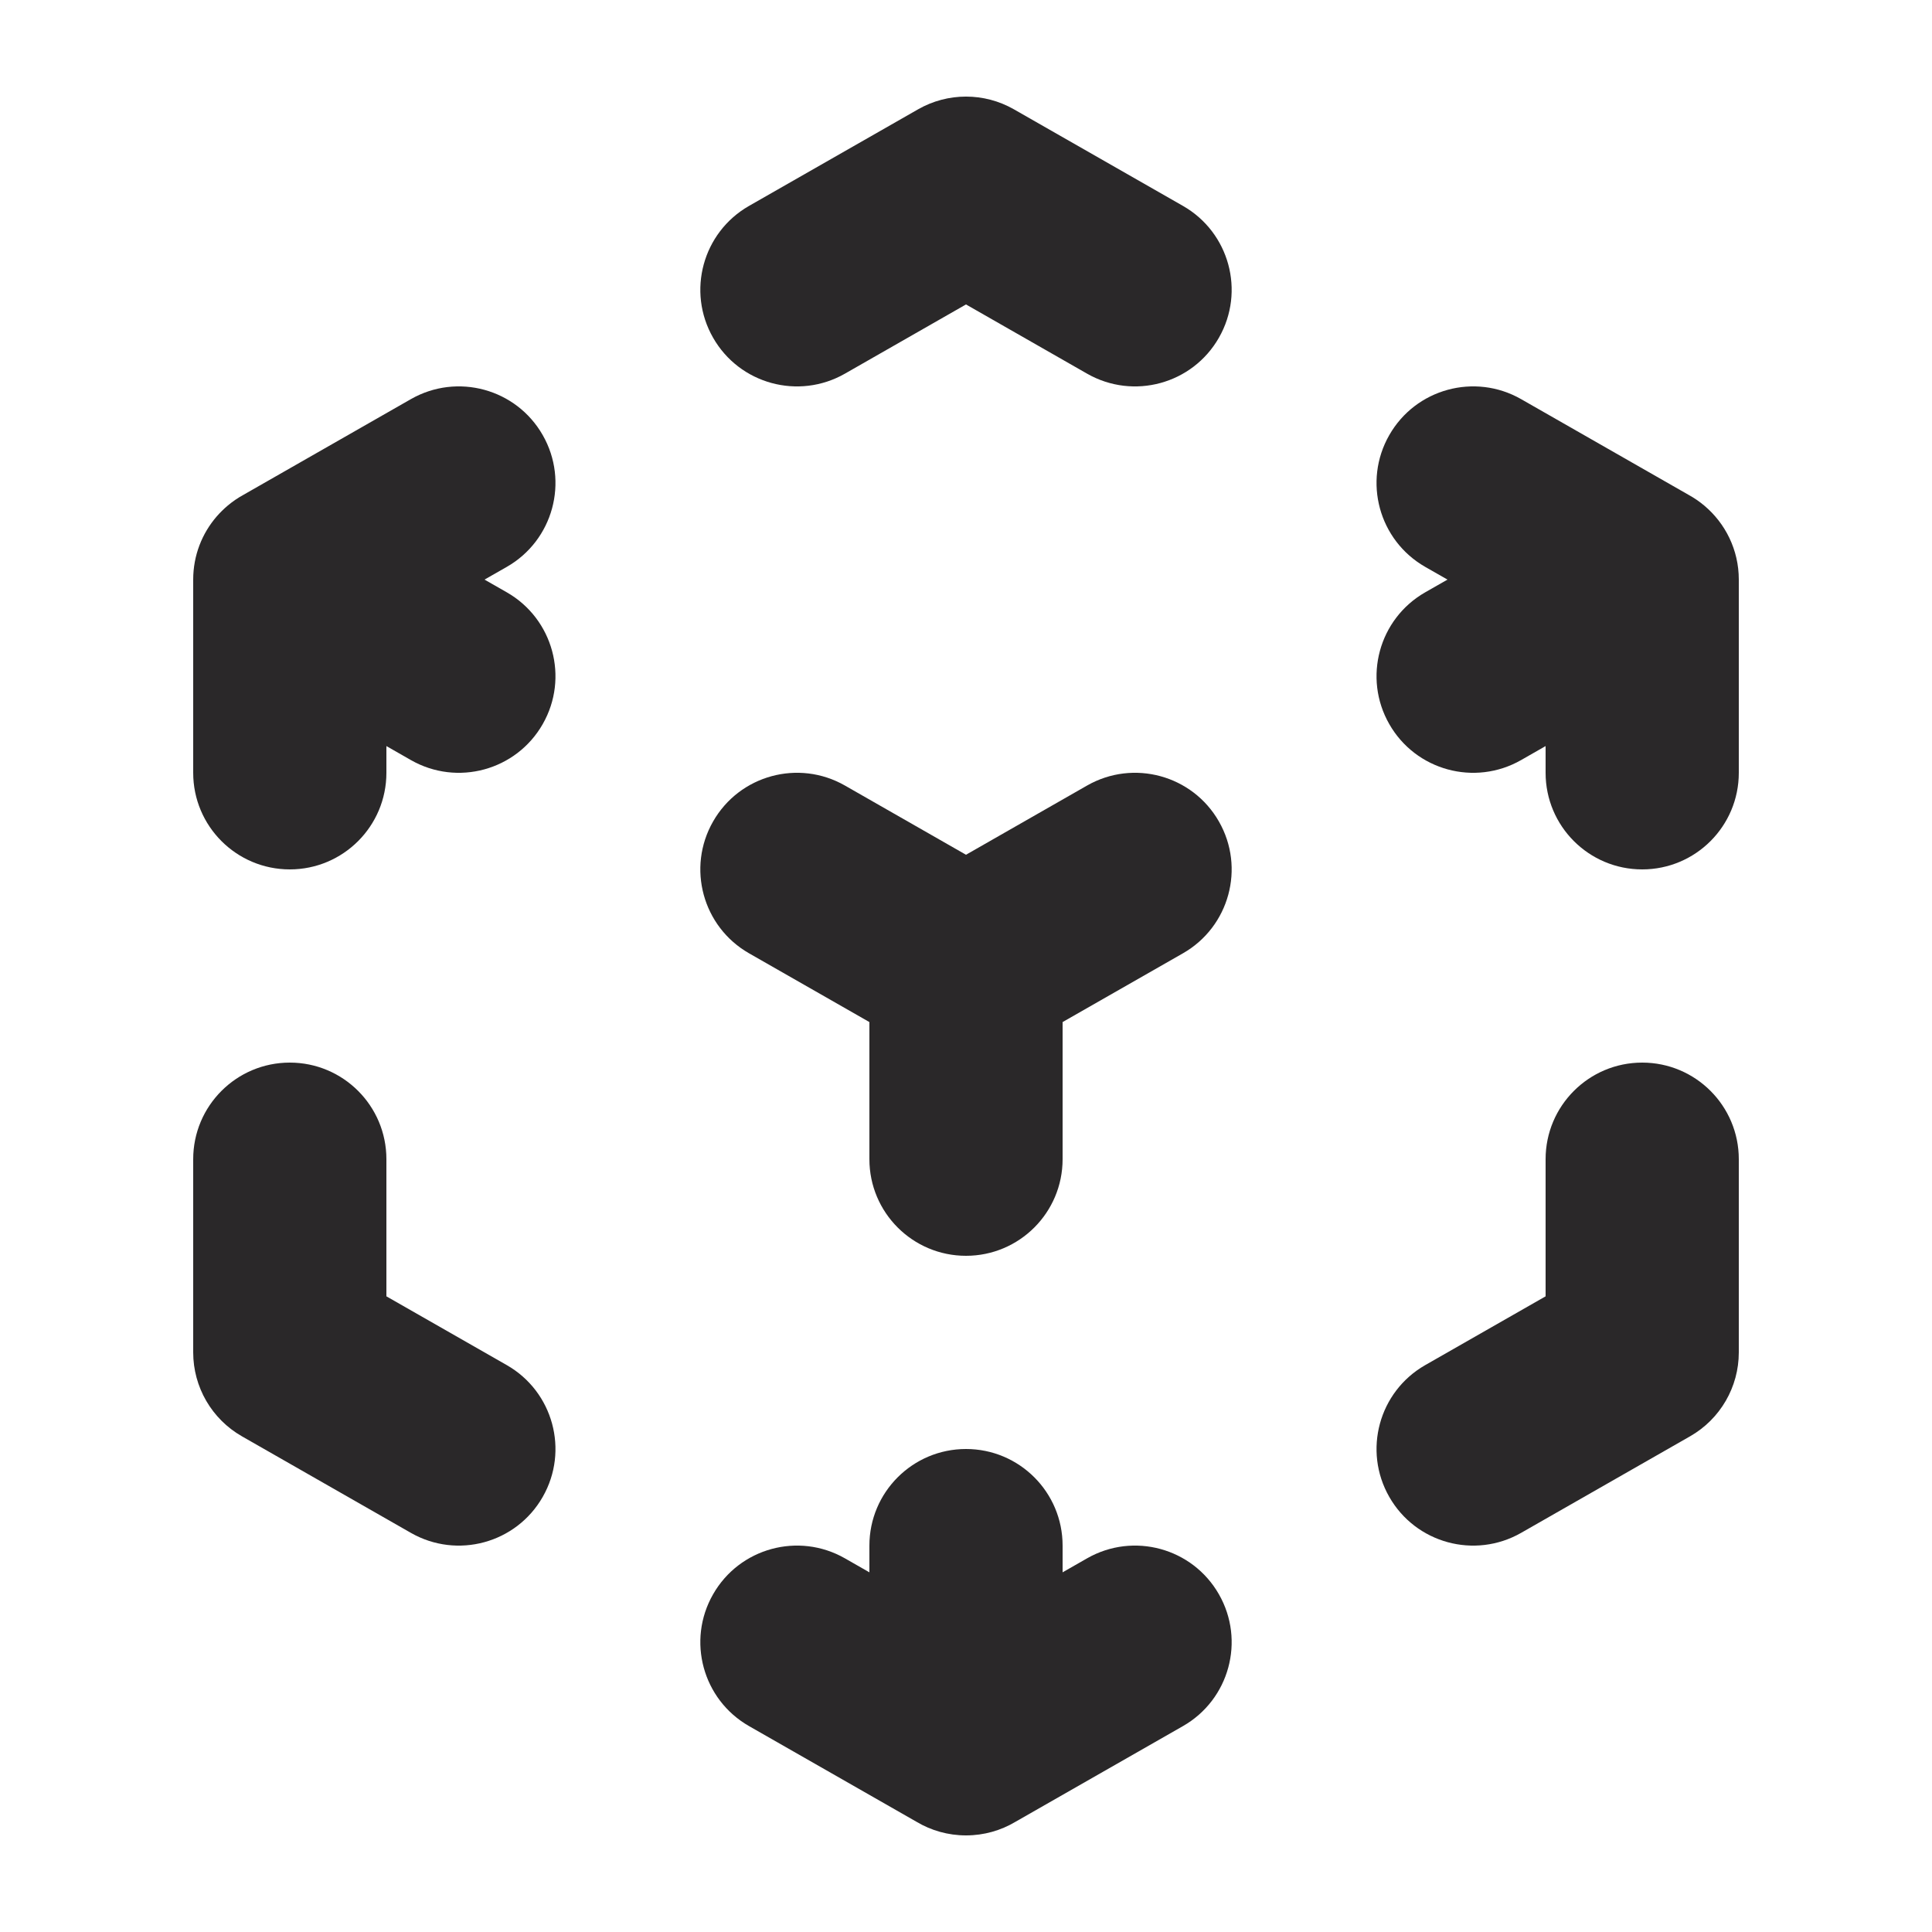 <svg width="55" height="55" viewBox="0 0 55 55" fill="none" xmlns="http://www.w3.org/2000/svg">
<path d="M26.136 3.112C26.981 2.629 28.019 2.629 28.864 3.112L33.677 5.862C34.996 6.616 35.454 8.296 34.7 9.614C33.947 10.933 32.267 11.391 30.948 10.638L27.5 8.667L24.052 10.638C22.733 11.391 21.053 10.933 20.3 9.614C19.546 8.296 20.004 6.616 21.323 5.862L26.136 3.112Z" fill="#2A2829"/>
<path d="M15.45 12.386C16.204 13.704 15.746 15.384 14.427 16.138L13.793 16.5L14.427 16.862C15.746 17.616 16.204 19.296 15.45 20.614C14.697 21.933 13.017 22.391 11.698 21.638L11 21.239V22C11 23.519 9.769 24.75 8.25 24.75C6.731 24.75 5.5 23.519 5.5 22V16.5C5.5 15.812 5.752 15.184 6.169 14.702C6.265 14.592 6.369 14.489 6.482 14.394C6.621 14.277 6.771 14.174 6.932 14.086L11.698 11.362C13.017 10.609 14.697 11.067 15.45 12.386Z" fill="#2A2829"/>
<path d="M39.55 12.386C40.303 11.067 41.983 10.609 43.302 11.362L48.068 14.086C48.228 14.174 48.379 14.277 48.518 14.394C49.118 14.898 49.5 15.655 49.5 16.5V22C49.5 23.519 48.269 24.75 46.75 24.75C45.231 24.75 44 23.519 44 22V21.239L43.302 21.638C41.983 22.391 40.303 21.933 39.55 20.614C38.796 19.296 39.254 17.616 40.573 16.862L41.207 16.5L40.573 16.138C39.254 15.384 38.796 13.704 39.55 12.386Z" fill="#2A2829"/>
<path d="M20.3 23.386C21.053 22.067 22.733 21.609 24.052 22.362L27.5 24.333L30.948 22.362C32.267 21.609 33.947 22.067 34.7 23.386C35.454 24.704 34.996 26.384 33.677 27.138L30.25 29.096V33C30.25 34.519 29.019 35.75 27.5 35.75C25.981 35.75 24.75 34.519 24.75 33V29.096L21.323 27.138C20.004 26.384 19.546 24.704 20.3 23.386Z" fill="#2A2829"/>
<path d="M8.25 30.25C9.769 30.25 11 31.481 11 33V36.904L14.427 38.862C15.746 39.616 16.204 41.296 15.45 42.614C14.697 43.933 13.017 44.391 11.698 43.638L6.886 40.888C6.029 40.398 5.5 39.487 5.5 38.5V33C5.5 31.481 6.731 30.25 8.25 30.25Z" fill="#2A2829"/>
<path d="M46.75 30.25C48.269 30.25 49.5 31.481 49.5 33V38.5C49.5 39.487 48.971 40.398 48.114 40.888L43.302 43.638C41.983 44.391 40.303 43.933 39.55 42.614C38.796 41.296 39.254 39.616 40.573 38.862L44 36.904V33C44 31.481 45.231 30.25 46.75 30.25Z" fill="#2A2829"/>
<path d="M20.3 45.386C21.053 44.067 22.733 43.609 24.052 44.362L24.75 44.761V44C24.75 42.481 25.981 41.25 27.5 41.25C29.019 41.25 30.25 42.481 30.25 44V44.761L30.948 44.362C32.267 43.609 33.947 44.067 34.7 45.386C35.454 46.704 34.996 48.384 33.677 49.138L28.906 51.864C28.495 52.109 28.014 52.25 27.5 52.25C26.986 52.25 26.505 52.109 26.094 51.864L21.323 49.138C20.004 48.384 19.546 46.704 20.3 45.386Z" fill="#2A2829"/>
</svg>
